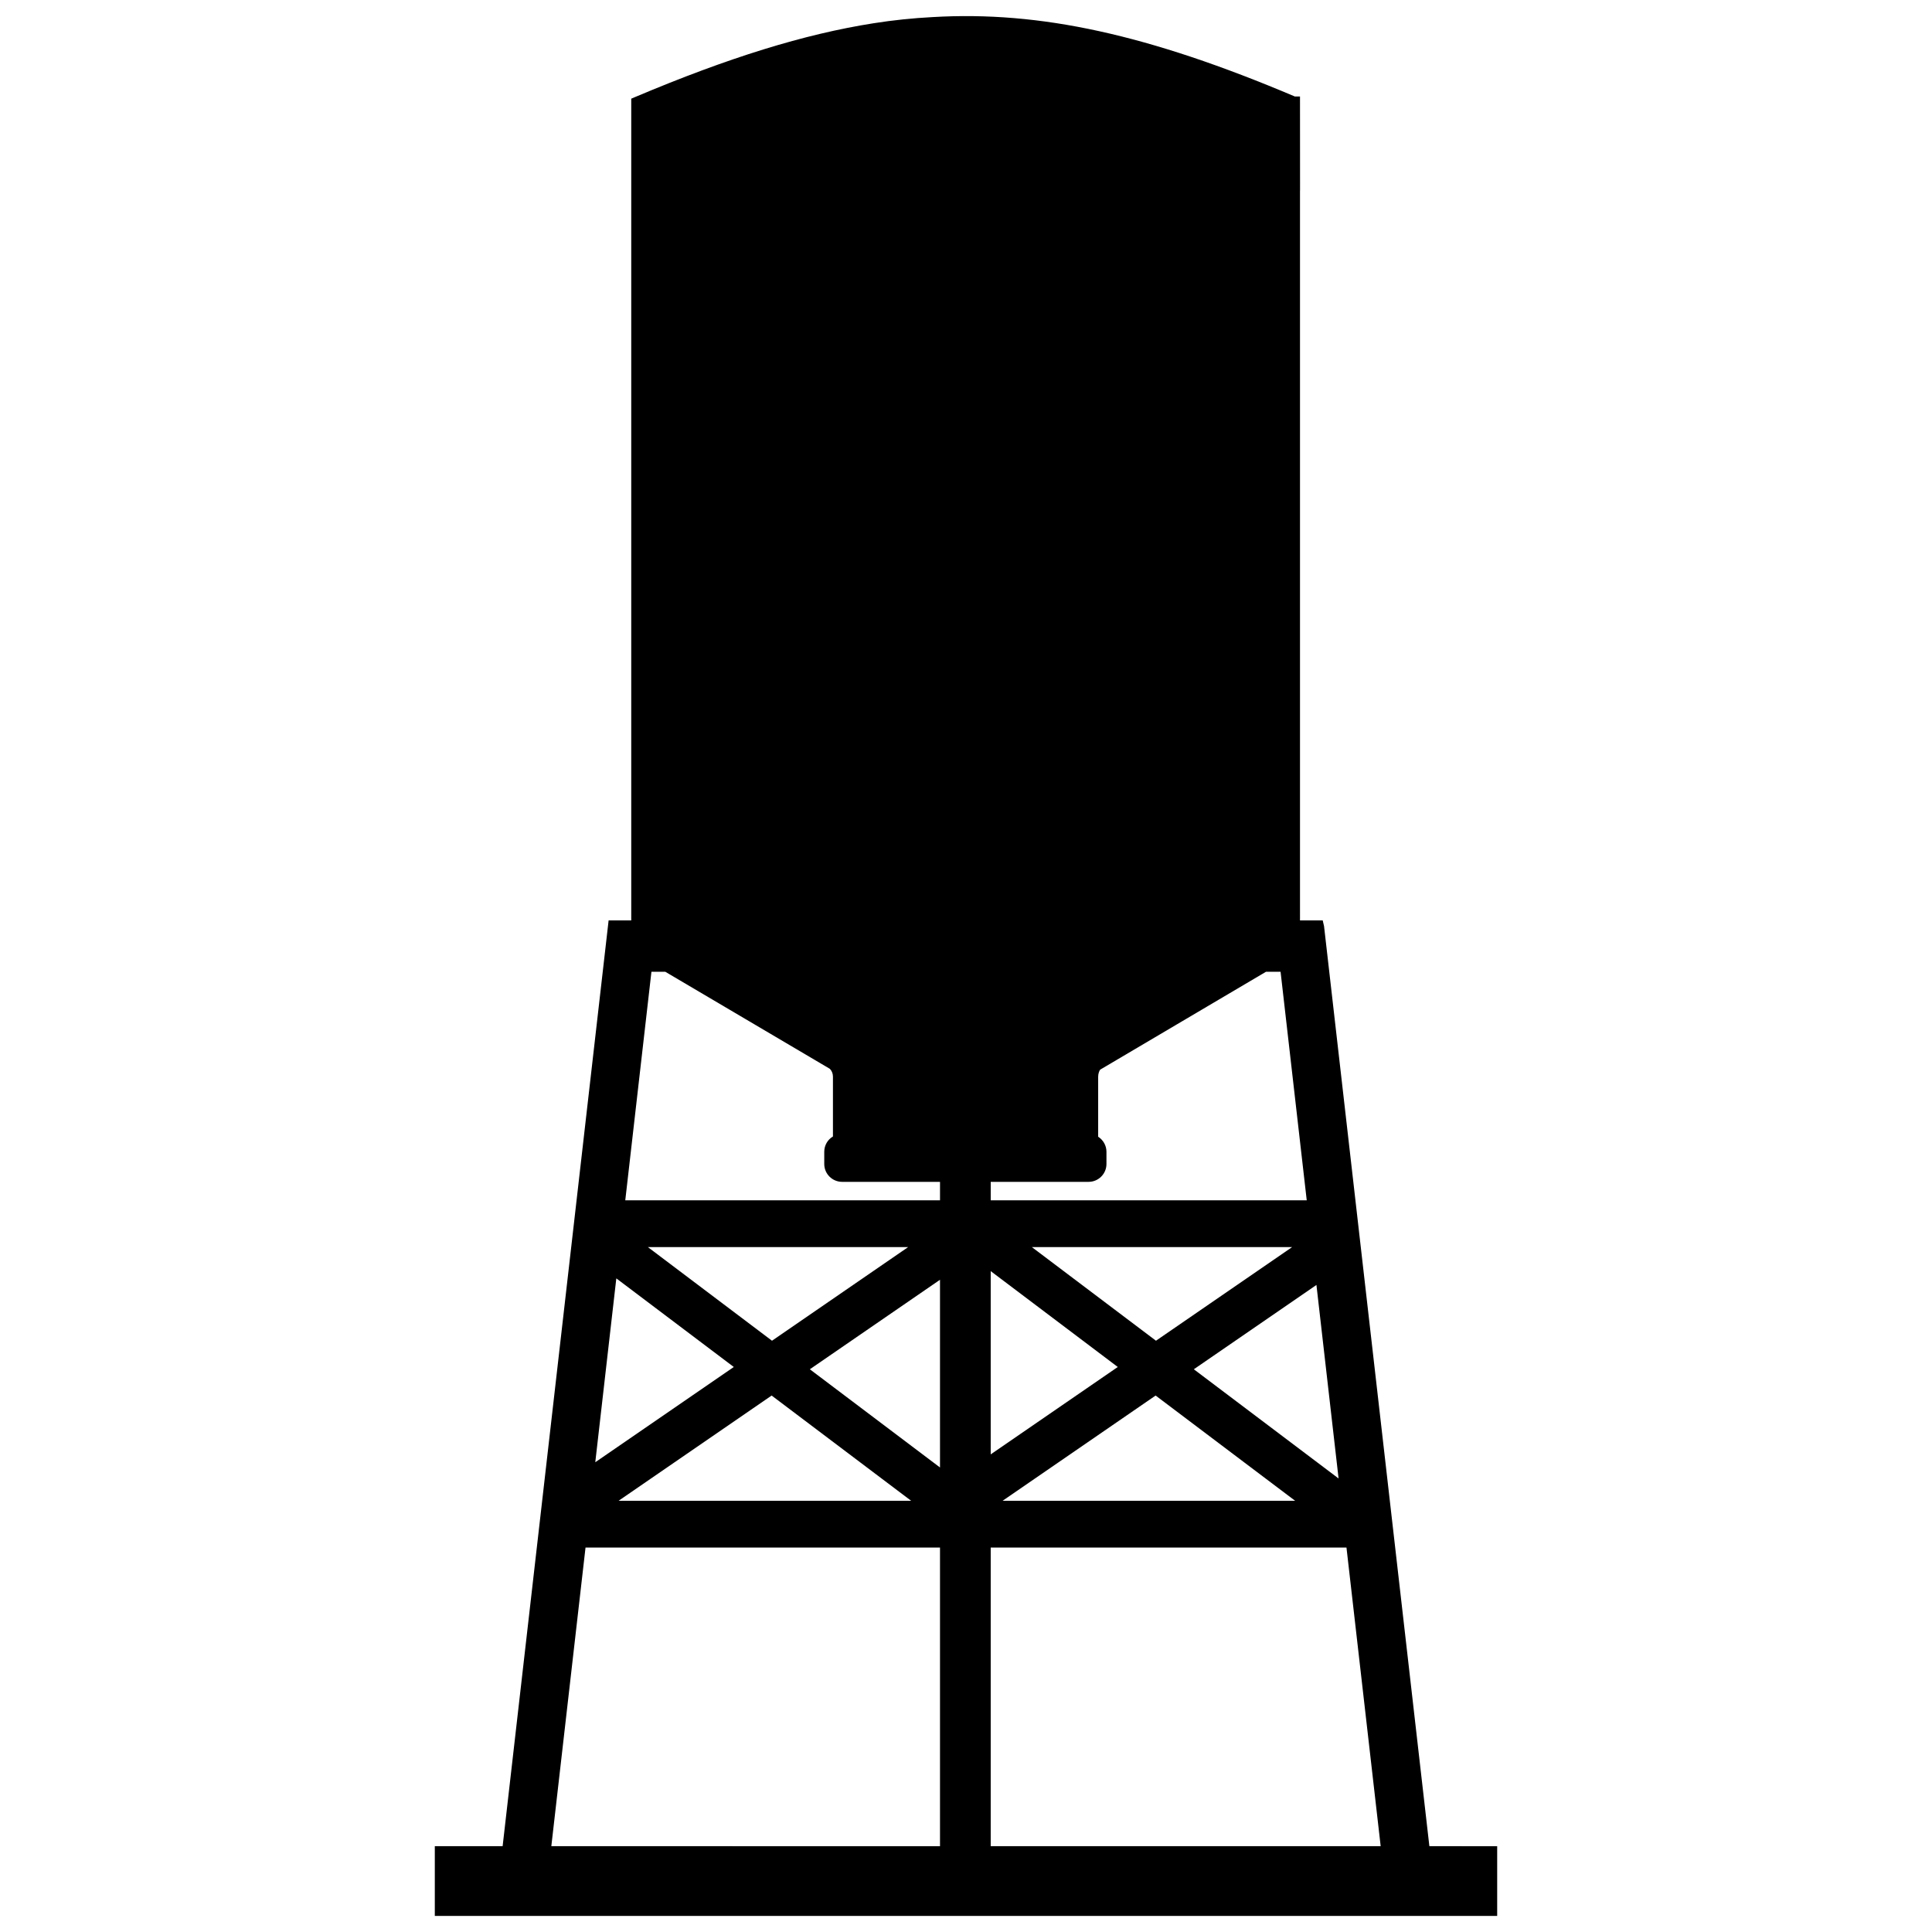 <?xml version="1.0" encoding="iso-8859-1"?>
<!-- Generator: Adobe Illustrator 29.7.1, SVG Export Plug-In . SVG Version: 9.03 Build 0)  -->
<svg version="1.1" id="Livello_1" xmlns="http://www.w3.org/2000/svg" xmlns:xlink="http://www.w3.org/1999/xlink" x="0px" y="0px"
	 viewBox="0 0 300 300" style="enable-background:new 0 0 300 300;" xml:space="preserve">
<g>
	<path d="M221.952,286.676l-16.355-142.859l-0.206-0.894h-3.528V29.585h0.008l-0.008-14.604h-0.803
		c-22.719-9.621-39.544-13.31-56.238-12.328c-3.08,0.16-6.166,0.481-9.166,0.956c-10.756,1.69-22.522,5.329-37.02,11.451
		l-0.617,0.261v127.601h-3.514L78.048,286.676H67.517V297.5h164.965v-10.824H221.952z M155.685,233.038l23.759-16.339l21.66,16.339
		H155.685z M160.225,193.647h40.417l-21.143,14.54L160.225,193.647z M204.415,199.527l3.439,30.05l-22.477-16.957L204.415,199.527z
		 M171.81,180.744v-1.9c0-0.958-0.503-1.832-1.287-2.331v-9.326c0-0.488,0.178-0.926,0.32-1.097l25.738-15.193h2.266l4.062,35.484
		h-49.071v-2.865h15.202C170.567,183.516,171.81,182.272,171.81,180.744z M153.837,225.833v-28.454l19.73,14.886L153.837,225.833z
		 M214.39,286.676h-60.553v-46.372h55.243L214.39,286.676z M145.963,198.721v29.148l-20.211-15.249L145.963,198.721z
		 M100.601,193.647h40.417l-21.143,14.54L100.601,193.647z M92.435,227.055l3.267-28.55l18.24,13.76L92.435,227.055z
		 M96.058,233.038l23.761-16.339l21.66,16.339H96.058z M145.963,240.304v46.372H85.61l5.31-46.372H145.963z M129.338,176.47
		c-0.82,0.489-1.348,1.379-1.348,2.374v1.9c0,1.528,1.243,2.772,2.772,2.772h15.202v2.865H97.092l4.062-35.484h2.155l25.527,15.056
		c0.325,0.309,0.503,0.746,0.503,1.234V176.47z"/>
</g>
</svg>
